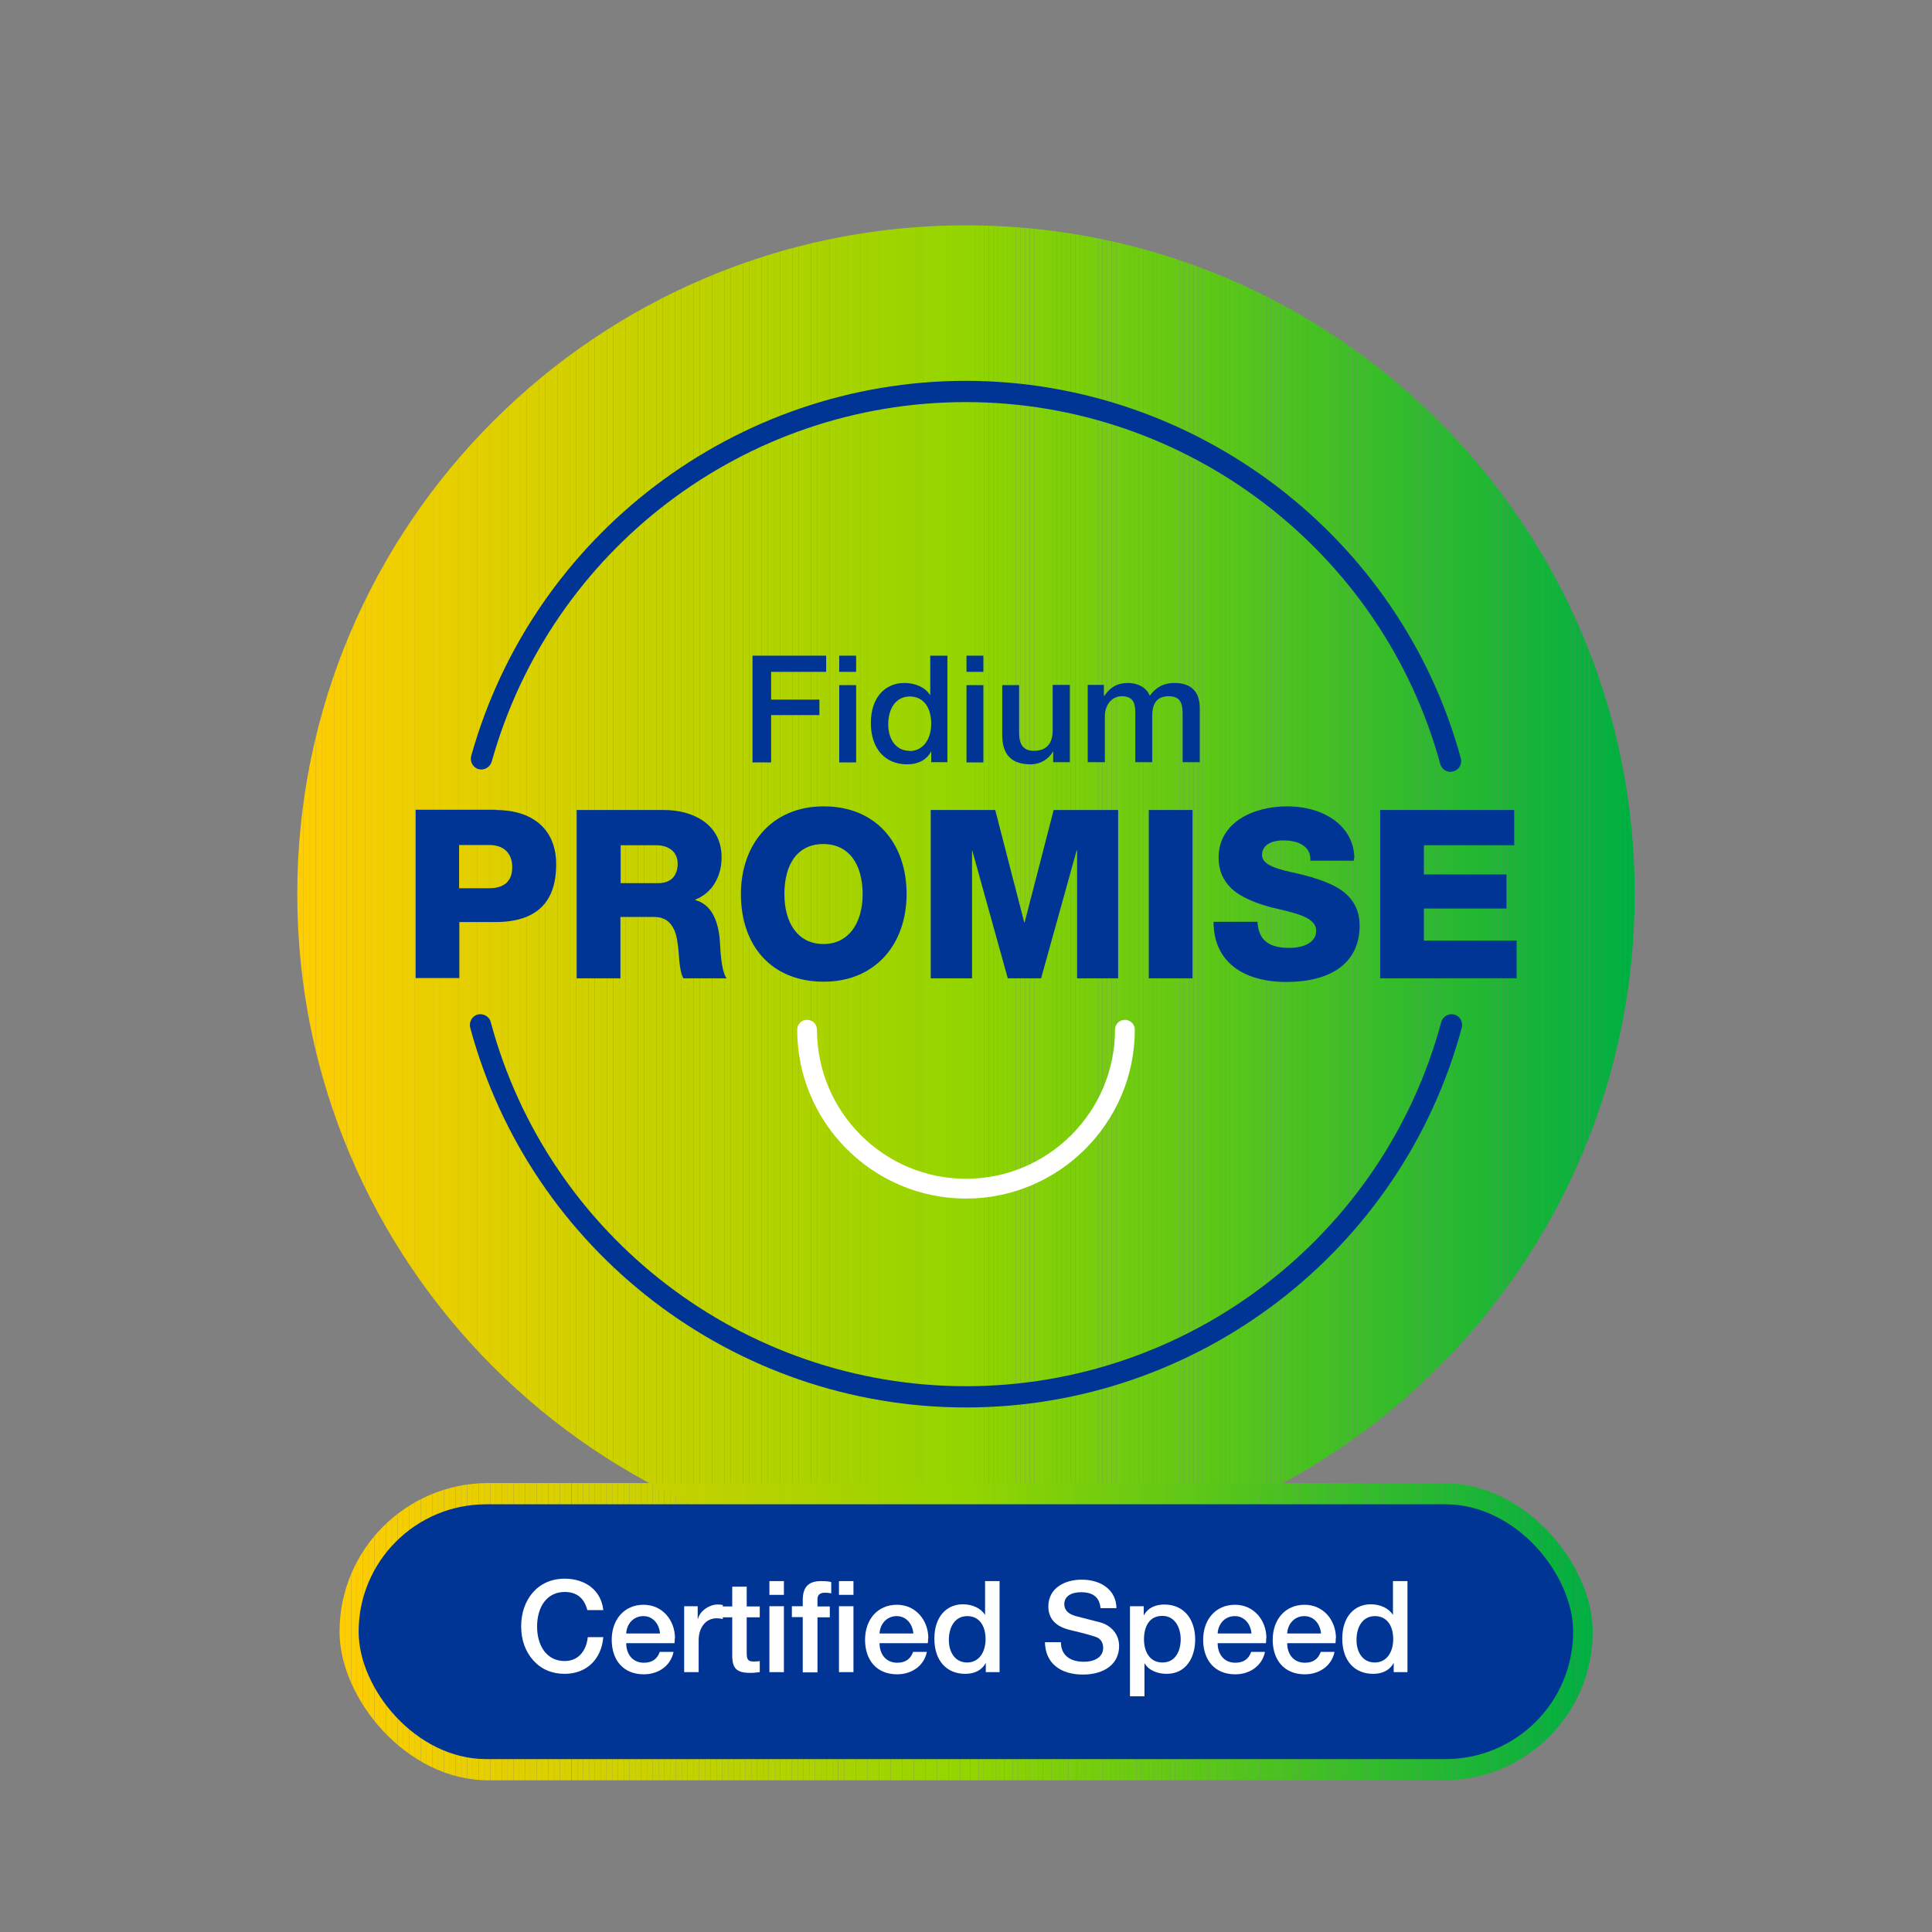 <?xml version="1.0" encoding="UTF-8"?>
<svg xmlns="http://www.w3.org/2000/svg" xmlns:xlink="http://www.w3.org/1999/xlink" xmlns:i="http://ns.adobe.com/AdobeIllustrator/10.0/" id="Capa_1" data-name="Capa 1" version="1.1" viewBox="0 0 80 80">
  <rect x="0" y="0" width="80" height="80" fill="#808080" stroke="none"/>
  <defs>
    <style>
      .cls-1 {
        fill: #dad000;
      }

      .cls-1, .cls-2, .cls-3, .cls-4, .cls-5, .cls-6, .cls-7, .cls-8, .cls-9, .cls-10, .cls-11, .cls-12, .cls-13, .cls-14, .cls-15, .cls-16, .cls-17, .cls-18, .cls-19, .cls-20, .cls-21, .cls-22, .cls-23, .cls-24, .cls-25, .cls-26, .cls-27, .cls-28, .cls-29, .cls-30, .cls-31, .cls-32, .cls-33, .cls-34, .cls-35, .cls-36, .cls-37, .cls-38, .cls-39, .cls-40, .cls-41, .cls-42, .cls-43, .cls-44, .cls-45, .cls-46, .cls-47, .cls-48, .cls-49, .cls-50, .cls-51, .cls-52, .cls-53, .cls-54, .cls-55, .cls-56, .cls-57, .cls-58, .cls-59, .cls-60, .cls-61, .cls-62, .cls-63, .cls-64, .cls-65, .cls-66, .cls-67, .cls-68, .cls-69, .cls-70, .cls-71, .cls-72, .cls-73, .cls-74, .cls-75, .cls-76, .cls-77, .cls-78, .cls-79, .cls-80, .cls-81, .cls-82, .cls-83, .cls-84, .cls-85, .cls-86, .cls-87, .cls-88, .cls-89, .cls-90, .cls-91, .cls-92, .cls-93, .cls-94, .cls-95, .cls-96, .cls-97, .cls-98, .cls-99, .cls-100, .cls-101, .cls-102, .cls-103, .cls-104, .cls-105, .cls-106, .cls-107, .cls-108, .cls-109, .cls-110, .cls-111, .cls-112, .cls-113, .cls-114, .cls-115, .cls-116, .cls-117, .cls-118, .cls-119, .cls-120, .cls-121, .cls-122, .cls-123, .cls-124, .cls-125, .cls-126, .cls-127, .cls-128, .cls-129, .cls-130, .cls-131, .cls-132, .cls-133, .cls-134, .cls-135, .cls-136, .cls-137, .cls-138, .cls-139, .cls-140, .cls-141, .cls-142, .cls-143, .cls-144, .cls-145, .cls-146, .cls-147, .cls-148, .cls-149, .cls-150, .cls-151, .cls-152, .cls-153, .cls-154, .cls-155, .cls-156, .cls-157, .cls-158, .cls-159, .cls-160, .cls-161, .cls-162, .cls-163, .cls-164, .cls-165, .cls-166, .cls-167, .cls-168, .cls-169, .cls-170, .cls-171, .cls-172, .cls-173, .cls-174, .cls-175, .cls-176, .cls-177, .cls-178, .cls-179, .cls-180, .cls-181, .cls-182, .cls-183, .cls-184, .cls-185, .cls-186, .cls-187, .cls-188, .cls-189, .cls-190, .cls-191, .cls-192, .cls-193, .cls-194, .cls-195, .cls-196, .cls-197, .cls-198, .cls-199, .cls-200, .cls-201, .cls-202, .cls-203, .cls-204, .cls-205, .cls-206, .cls-207, .cls-208, .cls-209, .cls-210, .cls-211, .cls-212, .cls-213, .cls-214, .cls-215, .cls-216, .cls-217, .cls-218, .cls-219, .cls-220, .cls-221, .cls-222, .cls-223, .cls-224, .cls-225, .cls-226, .cls-227, .cls-228, .cls-229, .cls-230, .cls-231, .cls-232, .cls-233, .cls-234, .cls-235, .cls-236, .cls-237, .cls-238, .cls-239, .cls-240, .cls-241, .cls-242, .cls-243, .cls-244, .cls-245, .cls-246, .cls-247, .cls-248, .cls-249, .cls-250, .cls-251, .cls-252, .cls-253, .cls-254, .cls-255, .cls-256, .cls-257, .cls-258 {
        stroke-width: 0px;
      }

      .cls-2 {
        fill: #35bc2a;
      }

      .cls-3 {
        fill: #4ac221;
      }

      .cls-4 {
        fill: #b6d200;
      }

      .cls-5 {
        fill: #a4d400;
      }

      .cls-6 {
        fill: #23b732;
      }

      .cls-7 {
        fill: #31bb2c;
      }

      .cls-8 {
        fill: #8fd402;
      }

      .cls-9 {
        fill: #40bf25;
      }

      .cls-10 {
        fill: #003595;
      }

      .cls-11 {
        fill: #1cb535;
      }

      .cls-12 {
        fill: #d6d000;
      }

      .cls-13 {
        fill: #36bc2a;
      }

      .cls-14 {
        fill: #ccd100;
      }

      .cls-15 {
        fill: #d0d100;
      }

      .cls-16 {
        fill: #9ad400;
      }

      .cls-17 {
        fill: #0db13c;
      }

      .cls-18 {
        fill: #11b33a;
      }

      .cls-19 {
        fill: #55c41c;
      }

      .cls-20 {
        fill: #9ed400;
      }

      .cls-21 {
        fill: #41bf25;
      }

      .cls-22 {
        fill: #95d500;
      }

      .cls-23 {
        fill: #3ebf26;
      }

      .cls-24 {
        fill: #98d500;
      }

      .cls-25 {
        fill: #0eb23c;
      }

      .cls-26 {
        fill: #7fd009;
      }

      .cls-259 {
        clip-path: url(#clippath);
      }

      .cls-27 {
        fill: none;
      }

      .cls-28 {
        fill: #ffcd00;
      }

      .cls-29 {
        fill: #78ce0c;
      }

      .cls-30 {
        fill: #3fbf26;
      }

      .cls-31 {
        fill: #f5ce00;
      }

      .cls-32 {
        fill: #1db635;
      }

      .cls-33 {
        fill: #73cc0e;
      }

      .cls-34 {
        fill: #02af41;
      }

      .cls-35 {
        fill: #bed200;
      }

      .cls-36 {
        fill: #dcd000;
      }

      .cls-37 {
        fill: #4fc31f;
      }

      .cls-38 {
        fill: #facd00;
      }

      .cls-39 {
        fill: #79ce0c;
      }

      .cls-40 {
        fill: #4cc220;
      }

      .cls-41 {
        fill: #20b734;
      }

      .cls-42 {
        fill: #68ca13;
      }

      .cls-43 {
        fill: #5ec718;
      }

      .cls-44 {
        fill: #2fbb2d;
      }

      .cls-45 {
        fill: #4dc220;
      }

      .cls-46 {
        fill: #f1ce00;
      }

      .cls-47 {
        fill: #44c023;
      }

      .cls-48 {
        fill: #71cc0f;
      }

      .cls-49 {
        fill: #b2d300;
      }

      .cls-50 {
        fill: #0bb13d;
      }

      .cls-51 {
        fill: #13b339;
      }

      .cls-52 {
        fill: #48c121;
      }

      .cls-53 {
        fill: #99d500;
      }

      .cls-54 {
        fill: #d7d000;
      }

      .cls-55 {
        fill: #cdd100;
      }

      .cls-56 {
        fill: #cbd100;
      }

      .cls-57 {
        fill: #8cd303;
      }

      .cls-58 {
        fill: #d1d000;
      }

      .cls-59 {
        fill: #1eb634;
      }

      .cls-60 {
        fill: #cad100;
      }

      .cls-61 {
        fill: #c5d100;
      }

      .cls-62 {
        fill: #4bc221;
      }

      .cls-63 {
        fill: #d3d000;
      }

      .cls-64 {
        fill: #86d206;
      }

      .cls-65 {
        fill: #f2ce00;
      }

      .cls-66 {
        fill: #fccd00;
      }

      .cls-67 {
        fill: #9fd400;
      }

      .cls-68 {
        fill: #a1d400;
      }

      .cls-69 {
        fill: #f0ce00;
      }

      .cls-70 {
        fill: #0cb13d;
      }

      .cls-71 {
        fill: #34bc2a;
      }

      .cls-72 {
        fill: #82d008;
      }

      .cls-73 {
        fill: #3dbe26;
      }

      .cls-74 {
        fill: #fecd00;
      }

      .cls-75 {
        fill: #afd300;
      }

      .cls-76 {
        fill: #5fc718;
      }

      .cls-77 {
        fill: #1ab536;
      }

      .cls-78 {
        fill: #6dcb11;
      }

      .cls-79 {
        fill: #ecce00;
      }

      .cls-80 {
        fill: #1bb536;
      }

      .cls-81 {
        fill: #e2cf00;
      }

      .cls-82 {
        fill: #89d205;
      }

      .cls-83 {
        fill: #e0cf00;
      }

      .cls-84 {
        fill: #ced100;
      }

      .cls-85 {
        fill: #42c024;
      }

      .cls-86 {
        fill: #c2d100;
      }

      .cls-87 {
        fill: #03af41;
      }

      .cls-88 {
        fill: #9cd400;
      }

      .cls-89 {
        fill: #84d107;
      }

      .cls-90 {
        fill: #87d205;
      }

      .cls-91 {
        fill: #29b92f;
      }

      .cls-92 {
        fill: #aed300;
      }

      .cls-93 {
        fill: #38bd29;
      }

      .cls-94 {
        fill: #b5d200;
      }

      .cls-95 {
        fill: #65c915;
      }

      .cls-96 {
        fill: #52c41d;
      }

      .cls-97 {
        fill: #97d500;
      }

      .cls-98 {
        fill: #ebce00;
      }

      .cls-99 {
        fill: #c7d100;
      }

      .cls-100 {
        fill: #7ace0b;
      }

      .cls-260 {
        clip-path: url(#clippath-1);
      }

      .cls-101 {
        fill: #67c914;
      }

      .cls-102 {
        fill: #01ae42;
      }

      .cls-103 {
        fill: #7bcf0b;
      }

      .cls-104 {
        fill: #39bd28;
      }

      .cls-105 {
        fill: #30bb2c;
      }

      .cls-106 {
        fill: #a0d400;
      }

      .cls-107 {
        fill: #5dc718;
      }

      .cls-108 {
        fill: #b4d300;
      }

      .cls-109 {
        fill: #12b33a;
      }

      .cls-110 {
        fill: #53c41d;
      }

      .cls-111 {
        fill: #c3d100;
      }

      .cls-112 {
        fill: #66c914;
      }

      .cls-113 {
        fill: #14b339;
      }

      .cls-114 {
        fill: #b1d300;
      }

      .cls-115 {
        fill: #b3d300;
      }

      .cls-116 {
        fill: #b7d200;
      }

      .cls-117 {
        fill: #61c817;
      }

      .cls-118 {
        fill: #e7cf00;
      }

      .cls-119 {
        fill: #75cd0e;
      }

      .cls-120 {
        fill: #f4ce00;
      }

      .cls-121 {
        fill: #dbd000;
      }

      .cls-122 {
        fill: #5bc619;
      }

      .cls-123 {
        fill: #76cd0d;
      }

      .cls-124 {
        fill: #d4d000;
      }

      .cls-125 {
        fill: #a8d300;
      }

      .cls-126 {
        fill: #09b03e;
      }

      .cls-127 {
        fill: #bcd200;
      }

      .cls-128 {
        fill: #8ad304;
      }

      .cls-129 {
        fill: #74cd0e;
      }

      .cls-130 {
        fill: #92d500;
      }

      .cls-131 {
        fill: #19b537;
      }

      .cls-132 {
        fill: #6ccb12;
      }

      .cls-133 {
        fill: #9dd400;
      }

      .cls-134 {
        fill: #ddd000;
      }

      .cls-135 {
        fill: #94d500;
      }

      .cls-136 {
        fill: #e4cf00;
      }

      .cls-137 {
        fill: #91d401;
      }

      .cls-138 {
        fill: #3abd28;
      }

      .cls-139 {
        fill: #54c41c;
      }

      .cls-140 {
        fill: #6aca13;
      }

      .cls-141 {
        fill: #22b733;
      }

      .cls-142 {
        fill: #003595;
      }

      .cls-143 {
        fill: #dfcf00;
      }

      .cls-144 {
        fill: #e5cf00;
      }

      .cls-145 {
        fill: #3bbe27;
      }

      .cls-146 {
        fill: #f3ce00;
      }

      .cls-147 {
        fill: #2eba2d;
      }

      .cls-148 {
        fill: #83d107;
      }

      .cls-149 {
        fill: #2dba2e;
      }

      .cls-150 {
        fill: #efce00;
      }

      .cls-151 {
        fill: #a2d400;
      }

      .cls-152 {
        fill: #72cc0f;
      }

      .cls-153 {
        fill: #add300;
      }

      .cls-154 {
        fill: #a9d300;
      }

      .cls-155 {
        fill: #00ae42;
      }

      .cls-156 {
        fill: #08b03e;
      }

      .cls-157 {
        fill: #c8d100;
      }

      .cls-158 {
        fill: #f6ce00;
      }

      .cls-159 {
        fill: #58c51b;
      }

      .cls-160 {
        fill: #21b733;
      }

      .cls-161 {
        fill: #26b831;
      }

      .cls-162 {
        fill: #aad300;
      }

      .cls-163 {
        fill: #6bca12;
      }

      .cls-164 {
        fill: #a7d400;
      }

      .cls-165 {
        fill: #d2d000;
      }

      .cls-166 {
        fill: #c1d200;
      }

      .cls-167 {
        fill: #f7ce00;
      }

      .cls-168 {
        fill: #62c816;
      }

      .cls-169 {
        fill: #acd300;
      }

      .cls-170 {
        fill: #28b930;
      }

      .cls-171 {
        fill: #8ed402;
      }

      .cls-172 {
        fill: #e1cf00;
      }

      .cls-173 {
        fill: #6ecb11;
      }

      .cls-174 {
        fill: #57c51b;
      }

      .cls-175 {
        fill: #7dcf0a;
      }

      .cls-176 {
        fill: #f8ce00;
      }

      .cls-177 {
        fill: #decf00;
      }

      .cls-178 {
        fill: #8dd303;
      }

      .cls-179 {
        fill: #16b438;
      }

      .cls-180 {
        fill: #04af40;
      }

      .cls-181 {
        fill: #59c61a;
      }

      .cls-182 {
        fill: #27b830;
      }

      .cls-183 {
        fill: #4ec31f;
      }

      .cls-184 {
        fill: #fdcd00;
      }

      .cls-185 {
        fill: #cfd100;
      }

      .cls-186 {
        fill: #eece00;
      }

      .cls-187 {
        fill: #17b438;
      }

      .cls-188 {
        fill: #15b439;
      }

      .cls-189 {
        fill: #e8cf00;
      }

      .cls-190 {
        fill: #43c024;
      }

      .cls-191 {
        fill: #2cba2e;
      }

      .cls-192 {
        fill: #e9cf00;
      }

      .cls-193 {
        fill: #e3cf00;
      }

      .cls-194 {
        fill: #24b832;
      }

      .cls-195 {
        fill: #70cc10;
      }

      .cls-196 {
        fill: #2bb92f;
      }

      .cls-197 {
        fill: #10b23b;
      }

      .cls-198 {
        fill: #0ab13d;
      }

      .cls-199 {
        fill: #33bc2b;
      }

      .cls-200 {
        fill: #d5d000;
      }

      .cls-201 {
        fill: #45c023;
      }

      .cls-202 {
        fill: #d9d000;
      }

      .cls-203 {
        fill: #7ecf09;
      }

      .cls-204 {
        fill: #eacf00;
      }

      .cls-205 {
        fill: #93d500;
      }

      .cls-206 {
        fill: #a6d400;
      }

      .cls-207 {
        fill: #5ac61a;
      }

      .cls-208 {
        fill: #abd300;
      }

      .cls-209 {
        fill: #80d009;
      }

      .cls-210 {
        fill: #edce00;
      }

      .cls-211 {
        fill: #bdd200;
      }

      .cls-212 {
        fill: #64c815;
      }

      .cls-213 {
        fill: #47c122;
      }

      .cls-214 {
        fill: #06b03f;
      }

      .cls-215 {
        fill: #fbcd00;
      }

      .cls-216 {
        fill: #5cc619;
      }

      .cls-217 {
        fill: #88d205;
      }

      .cls-218 {
        fill: #a5d400;
      }

      .cls-219 {
        fill: #90d401;
      }

      .cls-220 {
        fill: #2ab92f;
      }

      .cls-221 {
        fill: #07b03f;
      }

      .cls-222 {
        fill: #a3d400;
      }

      .cls-223 {
        fill: #96d500;
      }

      .cls-224 {
        fill: #81d008;
      }

      .cls-225 {
        fill: #46c122;
      }

      .cls-226 {
        fill: #85d106;
      }

      .cls-227 {
        fill: #f9cd00;
      }

      .cls-228 {
        fill: #25b831;
      }

      .cls-229 {
        fill: #3cbe27;
      }

      .cls-230 {
        fill: #c4d100;
      }

      .cls-231 {
        fill: #e6cf00;
      }

      .cls-232 {
        fill: #b8d200;
      }

      .cls-233 {
        fill: #8bd304;
      }

      .cls-234 {
        fill: #fff;
      }

      .cls-235 {
        fill: #56c51c;
      }

      .cls-236 {
        fill: #bfd200;
      }

      .cls-237 {
        fill: #69ca13;
      }

      .cls-238 {
        fill: #77ce0d;
      }

      .cls-239 {
        fill: #18b437;
      }

      .cls-240 {
        fill: #7ccf0a;
      }

      .cls-241 {
        fill: #c6d100;
      }

      .cls-242 {
        fill: #b0d300;
      }

      .cls-243 {
        fill: #51c31e;
      }

      .cls-244 {
        fill: #1fb634;
      }

      .cls-245 {
        fill: #60c717;
      }

      .cls-246 {
        fill: #bbd200;
      }

      .cls-247 {
        fill: #9bd400;
      }

      .cls-248 {
        fill: #37bd29;
      }

      .cls-249 {
        fill: #6fcb10;
      }

      .cls-250 {
        fill: #0fb23b;
      }

      .cls-251 {
        fill: #c0d200;
      }

      .cls-252 {
        fill: #d8d000;
      }

      .cls-253 {
        fill: #63c816;
      }

      .cls-254 {
        fill: #50c31e;
      }

      .cls-255 {
        fill: #b9d200;
      }

      .cls-256 {
        fill: #05af40;
      }

      .cls-257 {
        fill: #bad200;
      }

      .cls-258 {
        fill: #32bb2b;
      }
    </style>
    <clipPath id="clippath">
      <path class="cls-27" d="M12.31,37.02c0,15.29,12.4,27.69,27.69,27.69s27.69-12.4,27.69-27.69-12.4-27.69-27.69-27.69-27.69,12.4-27.69,27.69"></path>
    </clipPath>
    <clipPath id="clippath-1">
      <rect class="cls-27" x="14.06" y="61.41" width="51.89" height="12.31" rx="6.16" ry="6.16"></rect>
    </clipPath>
  </defs>
  <g class="cls-259">
    <rect class="cls-28" x="12.31" y="9.33" width=".26" height="55.38"></rect>
    <rect class="cls-74" x="12.57" y="9.33" width=".26" height="55.38"></rect>
    <rect class="cls-184" x="12.82" y="9.33" width=".26" height="55.38"></rect>
    <rect class="cls-66" x="13.08" y="9.33" width=".26" height="55.38"></rect>
    <rect class="cls-215" x="13.34" y="9.33" width=".26" height="55.38"></rect>
    <rect class="cls-38" x="13.59" y="9.33" width=".26" height="55.38"></rect>
    <rect class="cls-227" x="13.85" y="9.33" width=".26" height="55.38"></rect>
    <rect class="cls-176" x="14.1" y="9.33" width=".26" height="55.38"></rect>
    <rect class="cls-167" x="14.36" y="9.33" width=".26" height="55.38"></rect>
    <rect class="cls-158" x="14.62" y="9.33" width=".26" height="55.38"></rect>
    <rect class="cls-31" x="14.87" y="9.33" width=".26" height="55.38"></rect>
    <rect class="cls-120" x="15.13" y="9.33" width=".26" height="55.38"></rect>
    <rect class="cls-146" x="15.39" y="9.33" width=".26" height="55.38"></rect>
    <rect class="cls-65" x="15.64" y="9.33" width=".26" height="55.38"></rect>
    <rect class="cls-46" x="15.9" y="9.33" width=".26" height="55.38"></rect>
    <rect class="cls-69" x="16.16" y="9.33" width=".26" height="55.38"></rect>
    <rect class="cls-150" x="16.41" y="9.33" width=".26" height="55.38"></rect>
    <rect class="cls-186" x="16.67" y="9.33" width=".26" height="55.38"></rect>
    <rect class="cls-210" x="16.92" y="9.33" width=".26" height="55.38"></rect>
    <rect class="cls-79" x="17.18" y="9.33" width=".26" height="55.38"></rect>
    <rect class="cls-98" x="17.44" y="9.33" width=".26" height="55.38"></rect>
    <rect class="cls-204" x="17.69" y="9.33" width=".26" height="55.38"></rect>
    <rect class="cls-192" x="17.95" y="9.33" width=".26" height="55.38"></rect>
    <rect class="cls-189" x="18.21" y="9.33" width=".26" height="55.38"></rect>
    <rect class="cls-118" x="18.46" y="9.33" width=".26" height="55.38"></rect>
    <rect class="cls-231" x="18.72" y="9.33" width=".26" height="55.38"></rect>
    <rect class="cls-144" x="18.98" y="9.33" width=".26" height="55.38"></rect>
    <rect class="cls-136" x="19.23" y="9.33" width=".26" height="55.38"></rect>
    <rect class="cls-193" x="19.49" y="9.33" width=".26" height="55.38"></rect>
    <rect class="cls-81" x="19.75" y="9.33" width=".26" height="55.38"></rect>
    <rect class="cls-172" x="20" y="9.33" width=".26" height="55.38"></rect>
    <rect class="cls-83" x="20.26" y="9.33" width=".26" height="55.38"></rect>
    <rect class="cls-143" x="20.51" y="9.33" width=".26" height="55.38"></rect>
    <rect class="cls-177" x="20.77" y="9.33" width=".26" height="55.38"></rect>
    <rect class="cls-134" x="21.03" y="9.33" width=".26" height="55.38"></rect>
    <rect class="cls-36" x="21.28" y="9.33" width=".26" height="55.38"></rect>
    <rect class="cls-121" x="21.54" y="9.33" width=".26" height="55.38"></rect>
    <rect class="cls-1" x="21.8" y="9.33" width=".26" height="55.38"></rect>
    <rect class="cls-202" x="22.05" y="9.33" width=".26" height="55.38"></rect>
    <rect class="cls-252" x="22.31" y="9.33" width=".26" height="55.38"></rect>
    <rect class="cls-54" x="22.57" y="9.33" width=".26" height="55.38"></rect>
    <rect class="cls-12" x="22.82" y="9.33" width=".26" height="55.38"></rect>
    <rect class="cls-200" x="23.08" y="9.33" width=".26" height="55.38"></rect>
    <rect class="cls-124" x="23.33" y="9.33" width=".26" height="55.38"></rect>
    <rect class="cls-63" x="23.59" y="9.33" width=".26" height="55.38"></rect>
    <rect class="cls-165" x="23.85" y="9.33" width=".26" height="55.38"></rect>
    <rect class="cls-58" x="24.1" y="9.33" width=".26" height="55.38"></rect>
    <rect class="cls-15" x="24.36" y="9.33" width=".26" height="55.38"></rect>
    <rect class="cls-185" x="24.62" y="9.33" width=".26" height="55.38"></rect>
    <rect class="cls-84" x="24.87" y="9.33" width=".26" height="55.38"></rect>
    <rect class="cls-55" x="25.13" y="9.33" width=".26" height="55.38"></rect>
    <rect class="cls-14" x="25.39" y="9.33" width=".26" height="55.38"></rect>
    <rect class="cls-56" x="25.64" y="9.33" width=".26" height="55.38"></rect>
    <rect class="cls-60" x="25.9" y="9.33" width=".26" height="55.38"></rect>
    <rect class="cls-157" x="26.15" y="9.33" width=".26" height="55.38"></rect>
    <rect class="cls-99" x="26.41" y="9.33" width=".26" height="55.38"></rect>
    <rect class="cls-241" x="26.67" y="9.33" width=".26" height="55.38"></rect>
    <rect class="cls-61" x="26.92" y="9.33" width=".26" height="55.38"></rect>
    <rect class="cls-230" x="27.18" y="9.33" width=".26" height="55.38"></rect>
    <rect class="cls-111" x="27.44" y="9.33" width=".26" height="55.38"></rect>
    <rect class="cls-86" x="27.69" y="9.33" width=".26" height="55.38"></rect>
    <rect class="cls-166" x="27.95" y="9.33" width=".26" height="55.38"></rect>
    <rect class="cls-251" x="28.21" y="9.33" width=".26" height="55.38"></rect>
    <rect class="cls-236" x="28.46" y="9.33" width=".26" height="55.38"></rect>
    <rect class="cls-35" x="28.72" y="9.33" width=".26" height="55.38"></rect>
    <rect class="cls-211" x="28.98" y="9.33" width=".26" height="55.38"></rect>
    <rect class="cls-127" x="29.23" y="9.33" width=".26" height="55.38"></rect>
    <rect class="cls-246" x="29.49" y="9.33" width=".26" height="55.38"></rect>
    <rect class="cls-257" x="29.74" y="9.33" width=".26" height="55.38"></rect>
    <rect class="cls-255" x="30" y="9.33" width=".26" height="55.38"></rect>
    <rect class="cls-232" x="30.26" y="9.33" width=".26" height="55.38"></rect>
    <rect class="cls-116" x="30.51" y="9.33" width=".26" height="55.38"></rect>
    <rect class="cls-4" x="30.77" y="9.33" width=".26" height="55.38"></rect>
    <rect class="cls-94" x="31.03" y="9.33" width=".26" height="55.38"></rect>
    <rect class="cls-108" x="31.28" y="9.33" width=".26" height="55.38"></rect>
    <rect class="cls-115" x="31.54" y="9.33" width=".26" height="55.38"></rect>
    <rect class="cls-49" x="31.8" y="9.33" width=".26" height="55.38"></rect>
    <rect class="cls-114" x="32.05" y="9.33" width=".26" height="55.38"></rect>
    <rect class="cls-242" x="32.31" y="9.33" width=".26" height="55.38"></rect>
    <rect class="cls-75" x="32.56" y="9.33" width=".26" height="55.38"></rect>
    <rect class="cls-92" x="32.82" y="9.33" width=".26" height="55.38"></rect>
    <rect class="cls-153" x="33.08" y="9.33" width=".26" height="55.38"></rect>
    <rect class="cls-169" x="33.33" y="9.33" width=".26" height="55.38"></rect>
    <rect class="cls-208" x="33.59" y="9.33" width=".26" height="55.38"></rect>
    <rect class="cls-162" x="33.85" y="9.33" width=".26" height="55.38"></rect>
    <rect class="cls-154" x="34.1" y="9.33" width=".26" height="55.38"></rect>
    <rect class="cls-125" x="34.36" y="9.33" width=".26" height="55.38"></rect>
    <rect class="cls-164" x="34.62" y="9.33" width=".26" height="55.38"></rect>
    <rect class="cls-206" x="34.87" y="9.33" width=".26" height="55.38"></rect>
    <rect class="cls-218" x="35.13" y="9.33" width=".26" height="55.38"></rect>
    <rect class="cls-5" x="35.38" y="9.33" width=".26" height="55.38"></rect>
    <rect class="cls-222" x="35.64" y="9.33" width=".26" height="55.38"></rect>
    <rect class="cls-151" x="35.9" y="9.33" width=".26" height="55.38"></rect>
    <rect class="cls-68" x="36.15" y="9.33" width=".26" height="55.38"></rect>
    <rect class="cls-106" x="36.41" y="9.33" width=".26" height="55.38"></rect>
    <rect class="cls-67" x="36.67" y="9.33" width=".26" height="55.38"></rect>
    <rect class="cls-20" x="36.92" y="9.33" width=".26" height="55.38"></rect>
    <rect class="cls-133" x="37.18" y="9.33" width=".26" height="55.38"></rect>
    <rect class="cls-88" x="37.44" y="9.33" width=".26" height="55.38"></rect>
    <rect class="cls-247" x="37.69" y="9.33" width=".26" height="55.38"></rect>
    <rect class="cls-16" x="37.95" y="9.33" width=".26" height="55.38"></rect>
    <rect class="cls-53" x="38.21" y="9.33" width=".26" height="55.38"></rect>
    <rect class="cls-24" x="38.46" y="9.33" width=".26" height="55.38"></rect>
    <rect class="cls-97" x="38.72" y="9.33" width=".26" height="55.38"></rect>
    <rect class="cls-223" x="38.97" y="9.33" width=".26" height="55.38"></rect>
    <rect class="cls-22" x="39.23" y="9.33" width=".26" height="55.38"></rect>
    <rect class="cls-135" x="39.49" y="9.33" width=".26" height="55.38"></rect>
    <rect class="cls-205" x="39.74" y="9.33" width=".26" height="55.38"></rect>
    <rect class="cls-205" x="40" y="9.33" width=".19" height="55.38"></rect>
    <rect class="cls-130" x="40.19" y="9.33" width=".19" height="55.38"></rect>
    <rect class="cls-137" x="40.38" y="9.33" width=".19" height="55.38"></rect>
    <rect class="cls-219" x="40.57" y="9.33" width=".19" height="55.38"></rect>
    <rect class="cls-8" x="40.75" y="9.33" width=".19" height="55.38"></rect>
    <rect class="cls-171" x="40.94" y="9.33" width=".19" height="55.38"></rect>
    <rect class="cls-178" x="41.13" y="9.33" width=".19" height="55.38"></rect>
    <rect class="cls-57" x="41.32" y="9.33" width=".19" height="55.38"></rect>
    <rect class="cls-233" x="41.51" y="9.33" width=".19" height="55.38"></rect>
    <rect class="cls-128" x="41.7" y="9.33" width=".19" height="55.38"></rect>
    <rect class="cls-82" x="41.88" y="9.33" width=".19" height="55.38"></rect>
    <rect class="cls-217" x="42.07" y="9.33" width=".19" height="55.38"></rect>
    <rect class="cls-90" x="42.26" y="9.33" width=".19" height="55.38"></rect>
    <rect class="cls-64" x="42.45" y="9.33" width=".19" height="55.38"></rect>
    <rect class="cls-226" x="42.64" y="9.33" width=".19" height="55.38"></rect>
    <rect class="cls-89" x="42.83" y="9.33" width=".19" height="55.38"></rect>
    <rect class="cls-148" x="43.01" y="9.33" width=".19" height="55.38"></rect>
    <rect class="cls-72" x="43.2" y="9.33" width=".19" height="55.38"></rect>
    <rect class="cls-224" x="43.39" y="9.33" width=".19" height="55.38"></rect>
    <rect class="cls-209" x="43.58" y="9.33" width=".19" height="55.38"></rect>
    <rect class="cls-26" x="43.77" y="9.33" width=".19" height="55.38"></rect>
    <rect class="cls-203" x="43.96" y="9.33" width=".19" height="55.38"></rect>
    <rect class="cls-175" x="44.14" y="9.33" width=".19" height="55.38"></rect>
    <rect class="cls-240" x="44.33" y="9.33" width=".19" height="55.38"></rect>
    <rect class="cls-103" x="44.52" y="9.33" width=".19" height="55.38"></rect>
    <rect class="cls-100" x="44.71" y="9.33" width=".19" height="55.38"></rect>
    <rect class="cls-39" x="44.9" y="9.33" width=".19" height="55.38"></rect>
    <rect class="cls-29" x="45.09" y="9.33" width=".19" height="55.38"></rect>
    <rect class="cls-238" x="45.27" y="9.33" width=".19" height="55.38"></rect>
    <rect class="cls-123" x="45.46" y="9.33" width=".19" height="55.38"></rect>
    <rect class="cls-119" x="45.65" y="9.33" width=".19" height="55.38"></rect>
    <rect class="cls-129" x="45.84" y="9.33" width=".19" height="55.38"></rect>
    <rect class="cls-33" x="46.03" y="9.33" width=".19" height="55.38"></rect>
    <rect class="cls-152" x="46.22" y="9.33" width=".19" height="55.38"></rect>
    <rect class="cls-48" x="46.4" y="9.33" width=".19" height="55.38"></rect>
    <rect class="cls-195" x="46.59" y="9.33" width=".19" height="55.38"></rect>
    <rect class="cls-249" x="46.78" y="9.33" width=".19" height="55.38"></rect>
    <rect class="cls-173" x="46.97" y="9.33" width=".19" height="55.38"></rect>
    <rect class="cls-78" x="47.16" y="9.33" width=".19" height="55.38"></rect>
    <rect class="cls-132" x="47.35" y="9.33" width=".19" height="55.38"></rect>
    <rect class="cls-163" x="47.53" y="9.33" width=".19" height="55.38"></rect>
    <rect class="cls-140" x="47.72" y="9.33" width=".19" height="55.38"></rect>
    <rect class="cls-237" x="47.91" y="9.33" width=".19" height="55.38"></rect>
    <rect class="cls-42" x="48.1" y="9.33" width=".19" height="55.38"></rect>
    <rect class="cls-101" x="48.29" y="9.33" width=".19" height="55.38"></rect>
    <rect class="cls-112" x="48.48" y="9.33" width=".19" height="55.38"></rect>
    <rect class="cls-95" x="48.66" y="9.33" width=".19" height="55.38"></rect>
    <rect class="cls-212" x="48.85" y="9.33" width=".19" height="55.38"></rect>
    <rect class="cls-253" x="49.04" y="9.33" width=".19" height="55.38"></rect>
    <rect class="cls-168" x="49.23" y="9.33" width=".19" height="55.38"></rect>
    <rect class="cls-117" x="49.42" y="9.33" width=".19" height="55.38"></rect>
    <rect class="cls-245" x="49.61" y="9.33" width=".19" height="55.38"></rect>
    <rect class="cls-76" x="49.8" y="9.33" width=".19" height="55.38"></rect>
    <rect class="cls-43" x="49.98" y="9.33" width=".19" height="55.38"></rect>
    <rect class="cls-107" x="50.17" y="9.33" width=".19" height="55.38"></rect>
    <rect class="cls-216" x="50.36" y="9.33" width=".19" height="55.38"></rect>
    <rect class="cls-122" x="50.55" y="9.33" width=".19" height="55.38"></rect>
    <rect class="cls-207" x="50.74" y="9.33" width=".19" height="55.38"></rect>
    <rect class="cls-181" x="50.93" y="9.33" width=".19" height="55.38"></rect>
    <rect class="cls-159" x="51.11" y="9.33" width=".19" height="55.38"></rect>
    <rect class="cls-174" x="51.3" y="9.33" width=".19" height="55.38"></rect>
    <rect class="cls-235" x="51.49" y="9.33" width=".19" height="55.38"></rect>
    <rect class="cls-19" x="51.68" y="9.33" width=".19" height="55.38"></rect>
    <rect class="cls-139" x="51.87" y="9.33" width=".19" height="55.38"></rect>
    <rect class="cls-110" x="52.06" y="9.33" width=".19" height="55.38"></rect>
    <rect class="cls-96" x="52.24" y="9.33" width=".19" height="55.38"></rect>
    <rect class="cls-243" x="52.43" y="9.33" width=".19" height="55.38"></rect>
    <rect class="cls-254" x="52.62" y="9.33" width=".19" height="55.38"></rect>
    <rect class="cls-37" x="52.81" y="9.33" width=".19" height="55.38"></rect>
    <rect class="cls-183" x="53" y="9.33" width=".19" height="55.38"></rect>
    <rect class="cls-45" x="53.19" y="9.33" width=".19" height="55.38"></rect>
    <rect class="cls-40" x="53.37" y="9.33" width=".19" height="55.38"></rect>
    <rect class="cls-62" x="53.56" y="9.33" width=".19" height="55.38"></rect>
    <rect class="cls-3" x="53.75" y="9.33" width=".19" height="55.38"></rect>
    <rect class="cls-52" x="53.94" y="9.33" width=".19" height="55.38"></rect>
    <rect class="cls-213" x="54.13" y="9.33" width=".19" height="55.38"></rect>
    <rect class="cls-225" x="54.32" y="9.33" width=".19" height="55.38"></rect>
    <rect class="cls-201" x="54.5" y="9.33" width=".19" height="55.38"></rect>
    <rect class="cls-47" x="54.69" y="9.33" width=".19" height="55.38"></rect>
    <rect class="cls-190" x="54.88" y="9.33" width=".19" height="55.38"></rect>
    <rect class="cls-85" x="55.07" y="9.33" width=".19" height="55.38"></rect>
    <rect class="cls-21" x="55.26" y="9.33" width=".19" height="55.38"></rect>
    <rect class="cls-9" x="55.45" y="9.33" width=".19" height="55.38"></rect>
    <rect class="cls-30" x="55.63" y="9.33" width=".19" height="55.38"></rect>
    <rect class="cls-23" x="55.82" y="9.33" width=".19" height="55.38"></rect>
    <rect class="cls-73" x="56.01" y="9.33" width=".19" height="55.38"></rect>
    <rect class="cls-229" x="56.2" y="9.33" width=".19" height="55.38"></rect>
    <rect class="cls-145" x="56.39" y="9.33" width=".19" height="55.38"></rect>
    <rect class="cls-138" x="56.58" y="9.33" width=".19" height="55.38"></rect>
    <rect class="cls-104" x="56.76" y="9.33" width=".19" height="55.38"></rect>
    <rect class="cls-93" x="56.95" y="9.33" width=".19" height="55.38"></rect>
    <rect class="cls-248" x="57.14" y="9.33" width=".19" height="55.38"></rect>
    <rect class="cls-13" x="57.33" y="9.33" width=".19" height="55.38"></rect>
    <rect class="cls-2" x="57.52" y="9.33" width=".19" height="55.38"></rect>
    <rect class="cls-71" x="57.71" y="9.33" width=".19" height="55.38"></rect>
    <rect class="cls-199" x="57.9" y="9.33" width=".19" height="55.38"></rect>
    <rect class="cls-258" x="58.08" y="9.33" width=".19" height="55.38"></rect>
    <rect class="cls-7" x="58.27" y="9.33" width=".19" height="55.38"></rect>
    <rect class="cls-105" x="58.46" y="9.33" width=".19" height="55.38"></rect>
    <rect class="cls-44" x="58.65" y="9.33" width=".19" height="55.38"></rect>
    <rect class="cls-147" x="58.84" y="9.33" width=".19" height="55.38"></rect>
    <rect class="cls-149" x="59.03" y="9.33" width=".19" height="55.38"></rect>
    <rect class="cls-191" x="59.21" y="9.33" width=".19" height="55.38"></rect>
    <rect class="cls-196" x="59.4" y="9.33" width=".19" height="55.38"></rect>
    <rect class="cls-220" x="59.59" y="9.33" width=".19" height="55.38"></rect>
    <rect class="cls-91" x="59.78" y="9.33" width=".19" height="55.38"></rect>
    <rect class="cls-170" x="59.97" y="9.33" width=".19" height="55.38"></rect>
    <rect class="cls-182" x="60.16" y="9.33" width=".19" height="55.38"></rect>
    <rect class="cls-161" x="60.34" y="9.33" width=".19" height="55.38"></rect>
    <rect class="cls-228" x="60.53" y="9.33" width=".19" height="55.38"></rect>
    <rect class="cls-194" x="60.72" y="9.33" width=".19" height="55.38"></rect>
    <rect class="cls-6" x="60.91" y="9.33" width=".19" height="55.38"></rect>
    <rect class="cls-141" x="61.1" y="9.33" width=".19" height="55.38"></rect>
    <rect class="cls-160" x="61.29" y="9.33" width=".19" height="55.38"></rect>
    <rect class="cls-41" x="61.47" y="9.33" width=".19" height="55.38"></rect>
    <rect class="cls-244" x="61.66" y="9.33" width=".19" height="55.38"></rect>
    <rect class="cls-59" x="61.85" y="9.33" width=".19" height="55.38"></rect>
    <rect class="cls-32" x="62.04" y="9.33" width=".19" height="55.38"></rect>
    <rect class="cls-11" x="62.23" y="9.33" width=".19" height="55.38"></rect>
    <rect class="cls-80" x="62.42" y="9.33" width=".19" height="55.38"></rect>
    <rect class="cls-77" x="62.6" y="9.33" width=".19" height="55.38"></rect>
    <rect class="cls-131" x="62.79" y="9.33" width=".19" height="55.38"></rect>
    <rect class="cls-239" x="62.98" y="9.33" width=".19" height="55.38"></rect>
    <rect class="cls-187" x="63.17" y="9.33" width=".19" height="55.38"></rect>
    <rect class="cls-179" x="63.36" y="9.33" width=".19" height="55.38"></rect>
    <rect class="cls-188" x="63.55" y="9.33" width=".19" height="55.38"></rect>
    <rect class="cls-113" x="63.73" y="9.33" width=".19" height="55.38"></rect>
    <rect class="cls-51" x="63.92" y="9.33" width=".19" height="55.38"></rect>
    <rect class="cls-109" x="64.11" y="9.33" width=".19" height="55.38"></rect>
    <rect class="cls-18" x="64.3" y="9.33" width=".19" height="55.38"></rect>
    <rect class="cls-197" x="64.49" y="9.33" width=".19" height="55.38"></rect>
    <rect class="cls-250" x="64.68" y="9.33" width=".19" height="55.38"></rect>
    <rect class="cls-25" x="64.86" y="9.33" width=".19" height="55.38"></rect>
    <rect class="cls-17" x="65.05" y="9.33" width=".19" height="55.38"></rect>
    <rect class="cls-70" x="65.24" y="9.33" width=".19" height="55.38"></rect>
    <rect class="cls-50" x="65.43" y="9.33" width=".19" height="55.38"></rect>
    <rect class="cls-198" x="65.62" y="9.33" width=".19" height="55.38"></rect>
    <rect class="cls-126" x="65.81" y="9.33" width=".19" height="55.38"></rect>
    <rect class="cls-156" x="65.99" y="9.33" width=".19" height="55.38"></rect>
    <rect class="cls-221" x="66.18" y="9.33" width=".19" height="55.38"></rect>
    <rect class="cls-214" x="66.37" y="9.33" width=".19" height="55.38"></rect>
    <rect class="cls-256" x="66.56" y="9.33" width=".19" height="55.38"></rect>
    <rect class="cls-180" x="66.75" y="9.33" width=".19" height="55.38"></rect>
    <rect class="cls-87" x="66.94" y="9.33" width=".19" height="55.38"></rect>
    <rect class="cls-34" x="67.13" y="9.33" width=".19" height="55.38"></rect>
    <rect class="cls-102" x="67.31" y="9.33" width=".19" height="55.38"></rect>
    <rect class="cls-155" x="67.5" y="9.33" width=".19" height="55.38"></rect>
  </g>
  <g>
    <path class="cls-10" d="M40,58.28c-9.6,0-18.04-6.47-20.53-15.73-.06-.23.08-.48.31-.54.23-.06.48.08.54.31,2.38,8.88,10.48,15.08,19.68,15.08s17.29-6.2,19.68-15.08c.06-.23.31-.37.54-.31.23.06.37.3.31.54-2.49,9.26-10.93,15.73-20.53,15.73Z"></path>
    <path class="cls-10" d="M60.06,31.96c-.19,0-.37-.13-.42-.32-2.41-8.82-10.49-14.99-19.65-14.99s-17.18,6.12-19.63,14.89c-.07.23-.31.37-.54.31-.23-.06-.37-.31-.31-.54,2.55-9.15,10.97-15.54,20.48-15.54s17.99,6.43,20.5,15.63c.06.23-.07.48-.31.54-.04.01-.08.02-.12.02Z"></path>
    <path class="cls-234" d="M40,49.63c-3.85,0-6.99-3.14-6.99-6.99,0-.23.18-.41.41-.41s.41.18.41.41c0,3.4,2.77,6.17,6.17,6.17s6.17-2.77,6.17-6.17c0-.23.18-.41.41-.41s.41.18.41.41c0,3.85-3.14,6.99-6.99,6.99"></path>
    <g>
      <polygon class="cls-142" points="34.21 27.15 34.21 27.82 31.93 27.82 31.93 28.97 33.93 28.97 33.93 29.61 31.93 29.61 31.93 31.57 31.16 31.57 31.16 27.15 34.21 27.15"></polygon>
      <path class="cls-142" d="M35.45,27.82h-.7v-.67h.7v.67ZM35.45,31.57h-.7v-3.2h.7v3.2Z"></path>
      <path class="cls-142" d="M39.23,27.15v4.41h-.67v-.43h-.01c-.19.35-.56.52-.99.52-.91,0-1.5-.65-1.5-1.71s.59-1.66,1.39-1.66c.46,0,.87.19,1.06.5h.01v-1.63h.71ZM37.66,31.1c.56,0,.9-.49.9-1.13,0-.69-.33-1.13-.89-1.13s-.89.48-.89,1.16c0,.62.33,1.09.88,1.09"></path>
      <path class="cls-142" d="M40.72,27.82h-.7v-.67h.7v.67ZM40.72,31.57h-.7v-3.2h.7v3.2Z"></path>
      <path class="cls-142" d="M42.2,28.37v1.98c0,.48.18.74.61.74.53,0,.78-.31.78-.85v-1.88h.71v3.2h-.69v-.44h-.01c-.18.33-.55.53-.91.53-.82,0-1.19-.41-1.19-1.22v-2.06h.71Z"></path>
      <path class="cls-142" d="M47.61,28.81c.25-.35.58-.53,1.01-.53.7,0,1.06.35,1.06,1.05v2.23h-.71v-1.93c0-.45-.04-.8-.58-.8s-.68.37-.68.83v1.9h-.7v-2.08c0-.4-.12-.65-.56-.65s-.7.4-.7.81v1.92h-.71v-3.2h.67v.45h.02c.25-.36.54-.53.98-.53.37,0,.75.16.9.53"></path>
      <path class="cls-142" d="M20.53,33.54c1.47,0,2.5.75,2.5,2.25,0,1.58-.82,2.39-2.52,2.39h-1.49v2.32h-1.81v-6.97h3.33ZM20.26,36.78c.58,0,.95-.26.95-.87s-.38-.92-.95-.92h-1.25v1.79h1.25Z"></path>
      <path class="cls-142" d="M27.49,33.54c1.21,0,2.39.59,2.39,1.96,0,.77-.37,1.47-1.09,1.75v.02c.59.16.98.72,1.03,1.88.04.82.15,1.22.27,1.36h-1.79c-.09-.14-.16-.46-.19-.97-.04-.51-.1-.85-.19-1.03-.17-.37-.44-.54-.82-.54h-1.41v2.54h-1.81v-6.97h3.6ZM27.25,36.57c.51,0,.81-.28.81-.81,0-.49-.37-.76-.89-.76h-1.47v1.57h1.55Z"></path>
      <path class="cls-142" d="M37.54,37.02c0,2.07-1.29,3.63-3.43,3.63s-3.43-1.46-3.43-3.63c0-2.04,1.26-3.63,3.43-3.63s3.43,1.54,3.43,3.63M34.1,39.09c1.03,0,1.62-.85,1.62-2.07s-.56-2.07-1.63-2.07-1.61.84-1.61,2.07.58,2.07,1.62,2.07"></path>
      <polygon class="cls-142" points="41.21 33.54 42.41 38.19 42.43 38.19 43.63 33.54 46.3 33.54 46.3 40.51 44.6 40.51 44.6 35.22 44.58 35.22 43.11 40.51 41.73 40.51 40.26 35.22 40.25 35.22 40.25 40.51 38.54 40.51 38.54 33.54 41.21 33.54"></polygon>
      <rect class="cls-142" x="47.57" y="33.54" width="1.81" height="6.97"></rect>
      <path class="cls-142" d="M56.06,35.55v.09h-1.8v-.06c0-.52-.47-.78-1.12-.78-.53,0-.88.21-.88.6,0,.32.34.53,1.24.72,1.12.24,1.85.54,2.23.89.38.34.57.78.57,1.32,0,1.54-1.18,2.33-3.03,2.33s-3.02-.88-3.02-2.49h1.82c.04.74.45,1.08,1.31,1.08.67,0,1.12-.26,1.12-.71,0-.51-.71-.7-1.53-.89-.96-.21-1.62-.52-1.98-.86-.35-.34-.53-.75-.53-1.28,0-1.45,1.43-2.12,2.83-2.12,1.63,0,2.79.89,2.79,2.16"></path>
      <polygon class="cls-142" points="62.7 33.54 62.7 35 58.96 35 58.96 36.21 62.38 36.21 62.38 37.62 58.96 37.62 58.96 38.95 62.8 38.95 62.8 40.51 57.15 40.51 57.15 33.54 62.7 33.54"></polygon>
    </g>
  </g>
  <g class="cls-260">
    <rect class="cls-28" x="14.06" y="61.41" width=".24" height="12.31"></rect>
    <rect class="cls-74" x="14.3" y="61.41" width=".24" height="12.31"></rect>
    <rect class="cls-184" x="14.54" y="61.41" width=".24" height="12.31"></rect>
    <rect class="cls-66" x="14.78" y="61.41" width=".24" height="12.31"></rect>
    <rect class="cls-215" x="15.02" y="61.41" width=".24" height="12.31"></rect>
    <rect class="cls-38" x="15.26" y="61.41" width=".24" height="12.31"></rect>
    <rect class="cls-227" x="15.5" y="61.41" width=".24" height="12.31"></rect>
    <rect class="cls-176" x="15.74" y="61.41" width=".24" height="12.31"></rect>
    <rect class="cls-167" x="15.98" y="61.41" width=".24" height="12.31"></rect>
    <rect class="cls-158" x="16.22" y="61.41" width=".24" height="12.31"></rect>
    <rect class="cls-31" x="16.46" y="61.41" width=".24" height="12.31"></rect>
    <rect class="cls-120" x="16.7" y="61.41" width=".24" height="12.31"></rect>
    <rect class="cls-146" x="16.94" y="61.41" width=".24" height="12.31"></rect>
    <rect class="cls-65" x="17.18" y="61.41" width=".24" height="12.31"></rect>
    <rect class="cls-46" x="17.42" y="61.41" width=".24" height="12.31"></rect>
    <rect class="cls-69" x="17.66" y="61.41" width=".24" height="12.31"></rect>
    <rect class="cls-150" x="17.9" y="61.41" width=".24" height="12.31"></rect>
    <rect class="cls-186" x="18.14" y="61.41" width=".24" height="12.31"></rect>
    <rect class="cls-210" x="18.38" y="61.41" width=".24" height="12.31"></rect>
    <rect class="cls-79" x="18.62" y="61.41" width=".24" height="12.31"></rect>
    <rect class="cls-98" x="18.86" y="61.41" width=".24" height="12.31"></rect>
    <rect class="cls-204" x="19.1" y="61.41" width=".24" height="12.31"></rect>
    <rect class="cls-192" x="19.34" y="61.41" width=".24" height="12.31"></rect>
    <rect class="cls-189" x="19.58" y="61.41" width=".24" height="12.31"></rect>
    <rect class="cls-118" x="19.82" y="61.41" width=".24" height="12.31"></rect>
    <rect class="cls-231" x="20.06" y="61.41" width=".24" height="12.31"></rect>
    <rect class="cls-144" x="20.3" y="61.41" width=".24" height="12.31"></rect>
    <rect class="cls-136" x="20.54" y="61.41" width=".24" height="12.31"></rect>
    <rect class="cls-193" x="20.78" y="61.41" width=".24" height="12.31"></rect>
    <rect class="cls-81" x="21.02" y="61.41" width=".24" height="12.31"></rect>
    <rect class="cls-172" x="21.26" y="61.41" width=".24" height="12.31"></rect>
    <rect class="cls-83" x="21.5" y="61.41" width=".24" height="12.31"></rect>
    <rect class="cls-143" x="21.74" y="61.41" width=".24" height="12.31"></rect>
    <rect class="cls-177" x="21.98" y="61.41" width=".24" height="12.31"></rect>
    <rect class="cls-134" x="22.22" y="61.41" width=".24" height="12.31"></rect>
    <rect class="cls-36" x="22.46" y="61.41" width=".24" height="12.31"></rect>
    <rect class="cls-121" x="22.7" y="61.41" width=".24" height="12.31"></rect>
    <rect class="cls-1" x="22.94" y="61.41" width=".24" height="12.31"></rect>
    <rect class="cls-202" x="23.18" y="61.41" width=".24" height="12.31"></rect>
    <rect class="cls-252" x="23.42" y="61.41" width=".24" height="12.31"></rect>
    <rect class="cls-54" x="23.67" y="61.41" width=".24" height="12.31"></rect>
    <rect class="cls-12" x="23.91" y="61.41" width=".24" height="12.31"></rect>
    <rect class="cls-200" x="24.15" y="61.41" width=".24" height="12.31"></rect>
    <rect class="cls-124" x="24.39" y="61.41" width=".24" height="12.31"></rect>
    <rect class="cls-63" x="24.63" y="61.41" width=".24" height="12.31"></rect>
    <rect class="cls-165" x="24.87" y="61.41" width=".24" height="12.31"></rect>
    <rect class="cls-58" x="25.11" y="61.41" width=".24" height="12.31"></rect>
    <rect class="cls-15" x="25.35" y="61.41" width=".24" height="12.31"></rect>
    <rect class="cls-185" x="25.59" y="61.41" width=".24" height="12.31"></rect>
    <rect class="cls-84" x="25.83" y="61.41" width=".24" height="12.31"></rect>
    <rect class="cls-55" x="26.07" y="61.41" width=".24" height="12.31"></rect>
    <rect class="cls-14" x="26.31" y="61.41" width=".24" height="12.31"></rect>
    <rect class="cls-56" x="26.55" y="61.41" width=".24" height="12.31"></rect>
    <rect class="cls-60" x="26.79" y="61.41" width=".24" height="12.31"></rect>
    <rect class="cls-157" x="27.03" y="61.41" width=".24" height="12.31"></rect>
    <rect class="cls-99" x="27.27" y="61.41" width=".24" height="12.31"></rect>
    <rect class="cls-241" x="27.51" y="61.41" width=".24" height="12.31"></rect>
    <rect class="cls-61" x="27.75" y="61.41" width=".24" height="12.31"></rect>
    <rect class="cls-230" x="27.99" y="61.41" width=".24" height="12.31"></rect>
    <rect class="cls-111" x="28.23" y="61.41" width=".24" height="12.31"></rect>
    <rect class="cls-86" x="28.47" y="61.41" width=".24" height="12.31"></rect>
    <rect class="cls-166" x="28.71" y="61.41" width=".24" height="12.31"></rect>
    <rect class="cls-251" x="28.95" y="61.41" width=".24" height="12.31"></rect>
    <rect class="cls-236" x="29.19" y="61.41" width=".24" height="12.31"></rect>
    <rect class="cls-35" x="29.43" y="61.41" width=".24" height="12.31"></rect>
    <rect class="cls-211" x="29.67" y="61.41" width=".24" height="12.31"></rect>
    <rect class="cls-127" x="29.91" y="61.41" width=".24" height="12.31"></rect>
    <rect class="cls-246" x="30.15" y="61.41" width=".24" height="12.31"></rect>
    <rect class="cls-257" x="30.39" y="61.41" width=".24" height="12.31"></rect>
    <rect class="cls-255" x="30.63" y="61.41" width=".24" height="12.31"></rect>
    <rect class="cls-232" x="30.87" y="61.41" width=".24" height="12.31"></rect>
    <rect class="cls-116" x="31.11" y="61.41" width=".24" height="12.31"></rect>
    <rect class="cls-4" x="31.35" y="61.41" width=".24" height="12.31"></rect>
    <rect class="cls-94" x="31.59" y="61.41" width=".24" height="12.31"></rect>
    <rect class="cls-108" x="31.83" y="61.41" width=".24" height="12.31"></rect>
    <rect class="cls-115" x="32.07" y="61.41" width=".24" height="12.31"></rect>
    <rect class="cls-49" x="32.31" y="61.41" width=".24" height="12.31"></rect>
    <rect class="cls-114" x="32.55" y="61.41" width=".24" height="12.31"></rect>
    <rect class="cls-242" x="32.79" y="61.41" width=".24" height="12.31"></rect>
    <rect class="cls-75" x="33.03" y="61.41" width=".24" height="12.31"></rect>
    <rect class="cls-92" x="33.27" y="61.41" width=".24" height="12.31"></rect>
    <rect class="cls-153" x="33.51" y="61.41" width=".24" height="12.31"></rect>
    <rect class="cls-169" x="33.75" y="61.41" width=".24" height="12.31"></rect>
    <rect class="cls-208" x="33.99" y="61.41" width=".24" height="12.31"></rect>
    <rect class="cls-162" x="34.23" y="61.41" width=".24" height="12.31"></rect>
    <rect class="cls-154" x="34.47" y="61.41" width=".24" height="12.31"></rect>
    <rect class="cls-125" x="34.72" y="61.41" width=".24" height="12.31"></rect>
    <rect class="cls-164" x="34.96" y="61.41" width=".24" height="12.31"></rect>
    <rect class="cls-206" x="35.2" y="61.41" width=".24" height="12.31"></rect>
    <rect class="cls-218" x="35.44" y="61.41" width=".24" height="12.31"></rect>
    <rect class="cls-5" x="35.68" y="61.41" width=".24" height="12.31"></rect>
    <rect class="cls-222" x="35.92" y="61.41" width=".24" height="12.31"></rect>
    <rect class="cls-151" x="36.16" y="61.41" width=".24" height="12.31"></rect>
    <rect class="cls-68" x="36.4" y="61.41" width=".24" height="12.31"></rect>
    <rect class="cls-106" x="36.64" y="61.41" width=".24" height="12.31"></rect>
    <rect class="cls-67" x="36.88" y="61.41" width=".24" height="12.31"></rect>
    <rect class="cls-20" x="37.12" y="61.41" width=".24" height="12.31"></rect>
    <rect class="cls-133" x="37.36" y="61.41" width=".24" height="12.31"></rect>
    <rect class="cls-88" x="37.6" y="61.41" width=".24" height="12.31"></rect>
    <rect class="cls-247" x="37.84" y="61.41" width=".24" height="12.31"></rect>
    <rect class="cls-16" x="38.08" y="61.41" width=".24" height="12.31"></rect>
    <rect class="cls-53" x="38.32" y="61.41" width=".24" height="12.31"></rect>
    <rect class="cls-24" x="38.56" y="61.41" width=".24" height="12.31"></rect>
    <rect class="cls-97" x="38.8" y="61.41" width=".24" height="12.31"></rect>
    <rect class="cls-223" x="39.04" y="61.41" width=".24" height="12.31"></rect>
    <rect class="cls-22" x="39.28" y="61.41" width=".24" height="12.31"></rect>
    <rect class="cls-135" x="39.52" y="61.41" width=".24" height="12.31"></rect>
    <rect class="cls-205" x="39.76" y="61.41" width=".24" height="12.31"></rect>
    <rect class="cls-205" x="40" y="61.41" width=".18" height="12.31"></rect>
    <rect class="cls-130" x="40.18" y="61.41" width=".18" height="12.31"></rect>
    <rect class="cls-137" x="40.35" y="61.41" width=".18" height="12.31"></rect>
    <rect class="cls-219" x="40.53" y="61.41" width=".18" height="12.31"></rect>
    <rect class="cls-8" x="40.71" y="61.41" width=".18" height="12.31"></rect>
    <rect class="cls-171" x="40.88" y="61.41" width=".18" height="12.31"></rect>
    <rect class="cls-178" x="41.06" y="61.41" width=".18" height="12.31"></rect>
    <rect class="cls-57" x="41.24" y="61.41" width=".18" height="12.31"></rect>
    <rect class="cls-233" x="41.41" y="61.41" width=".18" height="12.31"></rect>
    <rect class="cls-128" x="41.59" y="61.41" width=".18" height="12.31"></rect>
    <rect class="cls-82" x="41.76" y="61.41" width=".18" height="12.31"></rect>
    <rect class="cls-217" x="41.94" y="61.41" width=".18" height="12.31"></rect>
    <rect class="cls-90" x="42.12" y="61.41" width=".18" height="12.31"></rect>
    <rect class="cls-64" x="42.29" y="61.41" width=".18" height="12.31"></rect>
    <rect class="cls-226" x="42.47" y="61.41" width=".18" height="12.31"></rect>
    <rect class="cls-89" x="42.65" y="61.41" width=".18" height="12.31"></rect>
    <rect class="cls-148" x="42.82" y="61.41" width=".18" height="12.31"></rect>
    <rect class="cls-72" x="43" y="61.41" width=".18" height="12.31"></rect>
    <rect class="cls-224" x="43.18" y="61.41" width=".18" height="12.31"></rect>
    <rect class="cls-209" x="43.35" y="61.41" width=".18" height="12.31"></rect>
    <rect class="cls-26" x="43.53" y="61.41" width=".18" height="12.31"></rect>
    <rect class="cls-203" x="43.71" y="61.41" width=".18" height="12.31"></rect>
    <rect class="cls-175" x="43.88" y="61.41" width=".18" height="12.31"></rect>
    <rect class="cls-240" x="44.06" y="61.41" width=".18" height="12.31"></rect>
    <rect class="cls-103" x="44.24" y="61.41" width=".18" height="12.31"></rect>
    <rect class="cls-100" x="44.41" y="61.41" width=".18" height="12.31"></rect>
    <rect class="cls-39" x="44.59" y="61.41" width=".18" height="12.31"></rect>
    <rect class="cls-29" x="44.77" y="61.41" width=".18" height="12.31"></rect>
    <rect class="cls-238" x="44.94" y="61.41" width=".18" height="12.31"></rect>
    <rect class="cls-123" x="45.12" y="61.41" width=".18" height="12.31"></rect>
    <rect class="cls-119" x="45.29" y="61.41" width=".18" height="12.31"></rect>
    <rect class="cls-129" x="45.47" y="61.41" width=".18" height="12.31"></rect>
    <rect class="cls-33" x="45.65" y="61.41" width=".18" height="12.31"></rect>
    <rect class="cls-152" x="45.82" y="61.41" width=".18" height="12.31"></rect>
    <rect class="cls-48" x="46" y="61.41" width=".18" height="12.31"></rect>
    <rect class="cls-195" x="46.18" y="61.41" width=".18" height="12.31"></rect>
    <rect class="cls-249" x="46.35" y="61.41" width=".18" height="12.31"></rect>
    <rect class="cls-173" x="46.53" y="61.41" width=".18" height="12.31"></rect>
    <rect class="cls-78" x="46.71" y="61.41" width=".18" height="12.31"></rect>
    <rect class="cls-132" x="46.88" y="61.41" width=".18" height="12.31"></rect>
    <rect class="cls-163" x="47.06" y="61.41" width=".18" height="12.31"></rect>
    <rect class="cls-140" x="47.24" y="61.41" width=".18" height="12.31"></rect>
    <rect class="cls-237" x="47.41" y="61.41" width=".18" height="12.31"></rect>
    <rect class="cls-42" x="47.59" y="61.41" width=".18" height="12.31"></rect>
    <rect class="cls-101" x="47.77" y="61.41" width=".18" height="12.31"></rect>
    <rect class="cls-112" x="47.94" y="61.41" width=".18" height="12.31"></rect>
    <rect class="cls-95" x="48.12" y="61.41" width=".18" height="12.31"></rect>
    <rect class="cls-212" x="48.29" y="61.41" width=".18" height="12.31"></rect>
    <rect class="cls-253" x="48.47" y="61.41" width=".18" height="12.31"></rect>
    <rect class="cls-168" x="48.65" y="61.41" width=".18" height="12.31"></rect>
    <rect class="cls-117" x="48.82" y="61.41" width=".18" height="12.31"></rect>
    <rect class="cls-245" x="49" y="61.41" width=".18" height="12.31"></rect>
    <rect class="cls-76" x="49.18" y="61.41" width=".18" height="12.31"></rect>
    <rect class="cls-43" x="49.35" y="61.41" width=".18" height="12.31"></rect>
    <rect class="cls-107" x="49.53" y="61.41" width=".18" height="12.31"></rect>
    <rect class="cls-216" x="49.71" y="61.41" width=".18" height="12.31"></rect>
    <rect class="cls-122" x="49.88" y="61.41" width=".18" height="12.31"></rect>
    <rect class="cls-207" x="50.06" y="61.41" width=".18" height="12.31"></rect>
    <rect class="cls-181" x="50.24" y="61.41" width=".18" height="12.31"></rect>
    <rect class="cls-159" x="50.41" y="61.41" width=".18" height="12.31"></rect>
    <rect class="cls-174" x="50.59" y="61.41" width=".18" height="12.31"></rect>
    <rect class="cls-235" x="50.77" y="61.41" width=".18" height="12.31"></rect>
    <rect class="cls-19" x="50.94" y="61.41" width=".18" height="12.31"></rect>
    <rect class="cls-139" x="51.12" y="61.41" width=".18" height="12.31"></rect>
    <rect class="cls-110" x="51.3" y="61.41" width=".18" height="12.31"></rect>
    <rect class="cls-96" x="51.47" y="61.41" width=".18" height="12.31"></rect>
    <rect class="cls-243" x="51.65" y="61.41" width=".18" height="12.31"></rect>
    <rect class="cls-254" x="51.82" y="61.41" width=".18" height="12.31"></rect>
    <rect class="cls-37" x="52" y="61.41" width=".18" height="12.31"></rect>
    <rect class="cls-183" x="52.18" y="61.41" width=".18" height="12.31"></rect>
    <rect class="cls-45" x="52.35" y="61.41" width=".18" height="12.31"></rect>
    <rect class="cls-40" x="52.53" y="61.41" width=".18" height="12.31"></rect>
    <rect class="cls-62" x="52.71" y="61.41" width=".18" height="12.31"></rect>
    <rect class="cls-3" x="52.88" y="61.41" width=".18" height="12.31"></rect>
    <rect class="cls-52" x="53.06" y="61.41" width=".18" height="12.31"></rect>
    <rect class="cls-213" x="53.24" y="61.41" width=".18" height="12.31"></rect>
    <rect class="cls-225" x="53.41" y="61.41" width=".18" height="12.31"></rect>
    <rect class="cls-201" x="53.59" y="61.41" width=".18" height="12.31"></rect>
    <rect class="cls-47" x="53.77" y="61.41" width=".18" height="12.31"></rect>
    <rect class="cls-190" x="53.94" y="61.41" width=".18" height="12.31"></rect>
    <rect class="cls-85" x="54.12" y="61.41" width=".18" height="12.31"></rect>
    <rect class="cls-21" x="54.3" y="61.41" width=".18" height="12.31"></rect>
    <rect class="cls-9" x="54.47" y="61.41" width=".18" height="12.31"></rect>
    <rect class="cls-30" x="54.65" y="61.41" width=".18" height="12.31"></rect>
    <rect class="cls-23" x="54.82" y="61.41" width=".18" height="12.31"></rect>
    <rect class="cls-73" x="55" y="61.41" width=".18" height="12.31"></rect>
    <rect class="cls-229" x="55.18" y="61.41" width=".18" height="12.31"></rect>
    <rect class="cls-145" x="55.35" y="61.41" width=".18" height="12.31"></rect>
    <rect class="cls-138" x="55.53" y="61.41" width=".18" height="12.31"></rect>
    <rect class="cls-104" x="55.71" y="61.41" width=".18" height="12.31"></rect>
    <rect class="cls-93" x="55.88" y="61.41" width=".18" height="12.31"></rect>
    <rect class="cls-248" x="56.06" y="61.41" width=".18" height="12.31"></rect>
    <rect class="cls-13" x="56.24" y="61.41" width=".18" height="12.31"></rect>
    <rect class="cls-2" x="56.41" y="61.41" width=".18" height="12.31"></rect>
    <rect class="cls-71" x="56.59" y="61.41" width=".18" height="12.31"></rect>
    <rect class="cls-199" x="56.77" y="61.41" width=".18" height="12.31"></rect>
    <rect class="cls-258" x="56.94" y="61.41" width=".18" height="12.31"></rect>
    <rect class="cls-7" x="57.12" y="61.41" width=".18" height="12.31"></rect>
    <rect class="cls-105" x="57.3" y="61.41" width=".18" height="12.31"></rect>
    <rect class="cls-44" x="57.47" y="61.41" width=".18" height="12.31"></rect>
    <rect class="cls-147" x="57.65" y="61.41" width=".18" height="12.31"></rect>
    <rect class="cls-149" x="57.83" y="61.41" width=".18" height="12.31"></rect>
    <rect class="cls-191" x="58" y="61.41" width=".18" height="12.31"></rect>
    <rect class="cls-196" x="58.18" y="61.41" width=".18" height="12.31"></rect>
    <rect class="cls-220" x="58.35" y="61.41" width=".18" height="12.31"></rect>
    <rect class="cls-91" x="58.53" y="61.41" width=".18" height="12.31"></rect>
    <rect class="cls-170" x="58.71" y="61.41" width=".18" height="12.31"></rect>
    <rect class="cls-182" x="58.88" y="61.41" width=".18" height="12.31"></rect>
    <rect class="cls-161" x="59.06" y="61.41" width=".18" height="12.31"></rect>
    <rect class="cls-228" x="59.24" y="61.41" width=".18" height="12.31"></rect>
    <rect class="cls-194" x="59.41" y="61.41" width=".18" height="12.31"></rect>
    <rect class="cls-6" x="59.59" y="61.41" width=".18" height="12.31"></rect>
    <rect class="cls-141" x="59.77" y="61.41" width=".18" height="12.31"></rect>
    <rect class="cls-160" x="59.94" y="61.41" width=".18" height="12.31"></rect>
    <rect class="cls-41" x="60.12" y="61.41" width=".18" height="12.31"></rect>
    <rect class="cls-244" x="60.3" y="61.41" width=".18" height="12.31"></rect>
    <rect class="cls-59" x="60.47" y="61.41" width=".18" height="12.31"></rect>
    <rect class="cls-32" x="60.65" y="61.41" width=".18" height="12.31"></rect>
    <rect class="cls-11" x="60.83" y="61.41" width=".18" height="12.31"></rect>
    <rect class="cls-80" x="61" y="61.41" width=".18" height="12.31"></rect>
    <rect class="cls-77" x="61.18" y="61.41" width=".18" height="12.31"></rect>
    <rect class="cls-131" x="61.36" y="61.41" width=".18" height="12.31"></rect>
    <rect class="cls-239" x="61.53" y="61.41" width=".18" height="12.31"></rect>
    <rect class="cls-187" x="61.71" y="61.41" width=".18" height="12.31"></rect>
    <rect class="cls-179" x="61.88" y="61.41" width=".18" height="12.31"></rect>
    <rect class="cls-188" x="62.06" y="61.41" width=".18" height="12.31"></rect>
    <rect class="cls-113" x="62.24" y="61.41" width=".18" height="12.31"></rect>
    <rect class="cls-51" x="62.41" y="61.41" width=".18" height="12.31"></rect>
    <rect class="cls-109" x="62.59" y="61.41" width=".18" height="12.31"></rect>
    <rect class="cls-18" x="62.77" y="61.41" width=".18" height="12.31"></rect>
    <rect class="cls-197" x="62.94" y="61.41" width=".18" height="12.31"></rect>
    <rect class="cls-250" x="63.12" y="61.41" width=".18" height="12.31"></rect>
    <rect class="cls-25" x="63.3" y="61.41" width=".18" height="12.31"></rect>
    <rect class="cls-17" x="63.47" y="61.41" width=".18" height="12.31"></rect>
    <rect class="cls-70" x="63.65" y="61.41" width=".18" height="12.31"></rect>
    <rect class="cls-50" x="63.83" y="61.41" width=".18" height="12.31"></rect>
    <rect class="cls-198" x="64" y="61.41" width=".18" height="12.31"></rect>
    <rect class="cls-126" x="64.18" y="61.41" width=".18" height="12.31"></rect>
    <rect class="cls-156" x="64.36" y="61.41" width=".18" height="12.31"></rect>
    <rect class="cls-221" x="64.53" y="61.41" width=".18" height="12.31"></rect>
    <rect class="cls-214" x="64.71" y="61.41" width=".18" height="12.31"></rect>
    <rect class="cls-256" x="64.88" y="61.41" width=".18" height="12.31"></rect>
    <rect class="cls-180" x="65.06" y="61.41" width=".18" height="12.31"></rect>
    <rect class="cls-87" x="65.24" y="61.41" width=".18" height="12.31"></rect>
    <rect class="cls-34" x="65.41" y="61.41" width=".18" height="12.31"></rect>
    <rect class="cls-102" x="65.59" y="61.41" width=".18" height="12.31"></rect>
    <rect class="cls-155" x="65.77" y="61.41" width=".18" height="12.31"></rect>
  </g>
  <rect class="cls-142" x="14.85" y="62.29" width="50.29" height="10.55" rx="5.28" ry="5.28"></rect>
  <g>
    <path class="cls-234" d="M24.98,66.67h-.66c-.13-.5-.44-.75-.94-.75-.72,0-1.14.6-1.14,1.43s.42,1.43,1.14,1.43c.54,0,.89-.38.96-.99h.64c-.07.9-.68,1.52-1.6,1.52-.53,0-.97-.19-1.3-.56-.33-.37-.5-.85-.5-1.41,0-1.08.67-1.97,1.8-1.97.87,0,1.51.49,1.6,1.29Z"></path>
    <path class="cls-234" d="M27.94,67.83c0,.07,0,.14-.01.21h-2c0,.45.26.81.73.81.33,0,.55-.14.66-.45h.57c-.12.59-.64.93-1.23.93-.86,0-1.33-.6-1.33-1.43s.51-1.45,1.32-1.45c.77,0,1.3.63,1.3,1.39ZM27.33,67.64c-.03-.38-.28-.72-.69-.72s-.69.32-.71.72h1.4Z"></path>
    <path class="cls-234" d="M29.93,66.46v.58c-.09-.02-.17-.03-.26-.03-.45,0-.74.39-.74.91v1.32h-.6v-2.73h.56v.53h.01c.08-.35.49-.6.8-.6.12,0,.14,0,.23.02Z"></path>
    <path class="cls-234" d="M30.92,65.7v.82h.54v.45h-.54v1.49c0,.28.07.34.3.34.11,0,.22-.01.24-.02v.46c-.24.03-.31.03-.39.03-.57,0-.75-.18-.75-.73v-1.57h-.45v-.45h.45v-.82h.6Z"></path>
    <path class="cls-234" d="M32.46,65.47v.57h-.6v-.57h.6ZM32.46,66.51v2.73h-.6v-2.73h.6Z"></path>
    <path class="cls-234" d="M33.24,69.24v-2.28h-.45v-.45h.45v-.25c0-.56.25-.79.76-.79.18,0,.32.01.42.04v.47c-.06-.02-.18-.03-.27-.03-.21,0-.3.11-.3.26v.31h.51v.45h-.51v2.28h-.6ZM35.34,65.47v.57h-.6v-.57h.6ZM35.34,66.51v2.73h-.6v-2.73h.6Z"></path>
    <path class="cls-234" d="M38.43,67.83c0,.07,0,.14-.01.21h-2c0,.45.26.81.73.81.33,0,.55-.14.66-.45h.57c-.12.59-.64.93-1.23.93-.86,0-1.33-.6-1.33-1.43s.51-1.45,1.32-1.45c.77,0,1.3.63,1.3,1.39ZM37.82,67.64c-.03-.38-.28-.72-.69-.72s-.69.32-.71.72h1.4Z"></path>
    <path class="cls-234" d="M41.39,65.47v3.77h-.57v-.37h-.01c-.16.3-.47.44-.84.44-.78,0-1.28-.55-1.28-1.46s.51-1.42,1.18-1.42c.39,0,.74.16.91.43h.01v-1.39h.6ZM40.05,68.84c.48,0,.76-.42.76-.96,0-.59-.28-.96-.76-.96s-.76.41-.76.99c0,.53.28.93.75.93Z"></path>
    <path class="cls-234" d="M46.23,66.59h-.66c-.04-.45-.31-.66-.81-.66-.4,0-.69.17-.69.49,0,.25.16.41.48.5l1.01.26c.32.08.78.39.78.98,0,.74-.61,1.18-1.5,1.18-.94,0-1.56-.48-1.57-1.34h.66c0,.54.38.81.95.81.51,0,.8-.24.8-.57,0-.24-.12-.4-.31-.46-.21-.07-.37-.12-1.08-.29-.6-.15-.88-.48-.88-.97,0-.77.69-1.11,1.38-1.11.82,0,1.44.44,1.44,1.2Z"></path>
    <path class="cls-234" d="M49.49,67.89c0,.72-.36,1.42-1.18,1.42-.34,0-.73-.12-.91-.43h-.01v1.36h-.6v-3.73h.57v.37h.01c.17-.32.5-.44.84-.44.85,0,1.28.65,1.28,1.45ZM48.14,68.84c.54,0,.75-.49.75-.96s-.23-.97-.76-.97c-.56,0-.76.47-.76.97s.23.96.76.96Z"></path>
    <path class="cls-234" d="M52.43,67.83c0,.07,0,.14-.01.21h-2c0,.45.26.81.73.81.33,0,.55-.14.66-.45h.57c-.12.59-.64.93-1.23.93-.86,0-1.33-.6-1.33-1.43s.51-1.45,1.32-1.45c.77,0,1.3.63,1.3,1.39ZM51.82,67.64c-.03-.38-.28-.72-.69-.72s-.69.32-.71.72h1.4Z"></path>
    <path class="cls-234" d="M55.31,67.83c0,.07,0,.14-.01.21h-2c0,.45.26.81.73.81.33,0,.55-.14.66-.45h.57c-.12.59-.64.93-1.23.93-.86,0-1.33-.6-1.33-1.43s.51-1.45,1.32-1.45c.77,0,1.3.63,1.3,1.39ZM54.7,67.64c-.03-.38-.28-.72-.69-.72s-.69.32-.71.72h1.4Z"></path>
    <path class="cls-234" d="M58.28,65.47v3.77h-.57v-.37h-.01c-.16.3-.47.44-.84.44-.78,0-1.28-.55-1.28-1.46s.51-1.42,1.18-1.42c.39,0,.74.16.91.43h.01v-1.39h.6ZM56.93,68.84c.48,0,.76-.42.76-.96,0-.59-.28-.96-.76-.96s-.76.41-.76.99c0,.53.28.93.75.93Z"></path>
  </g>
</svg>

